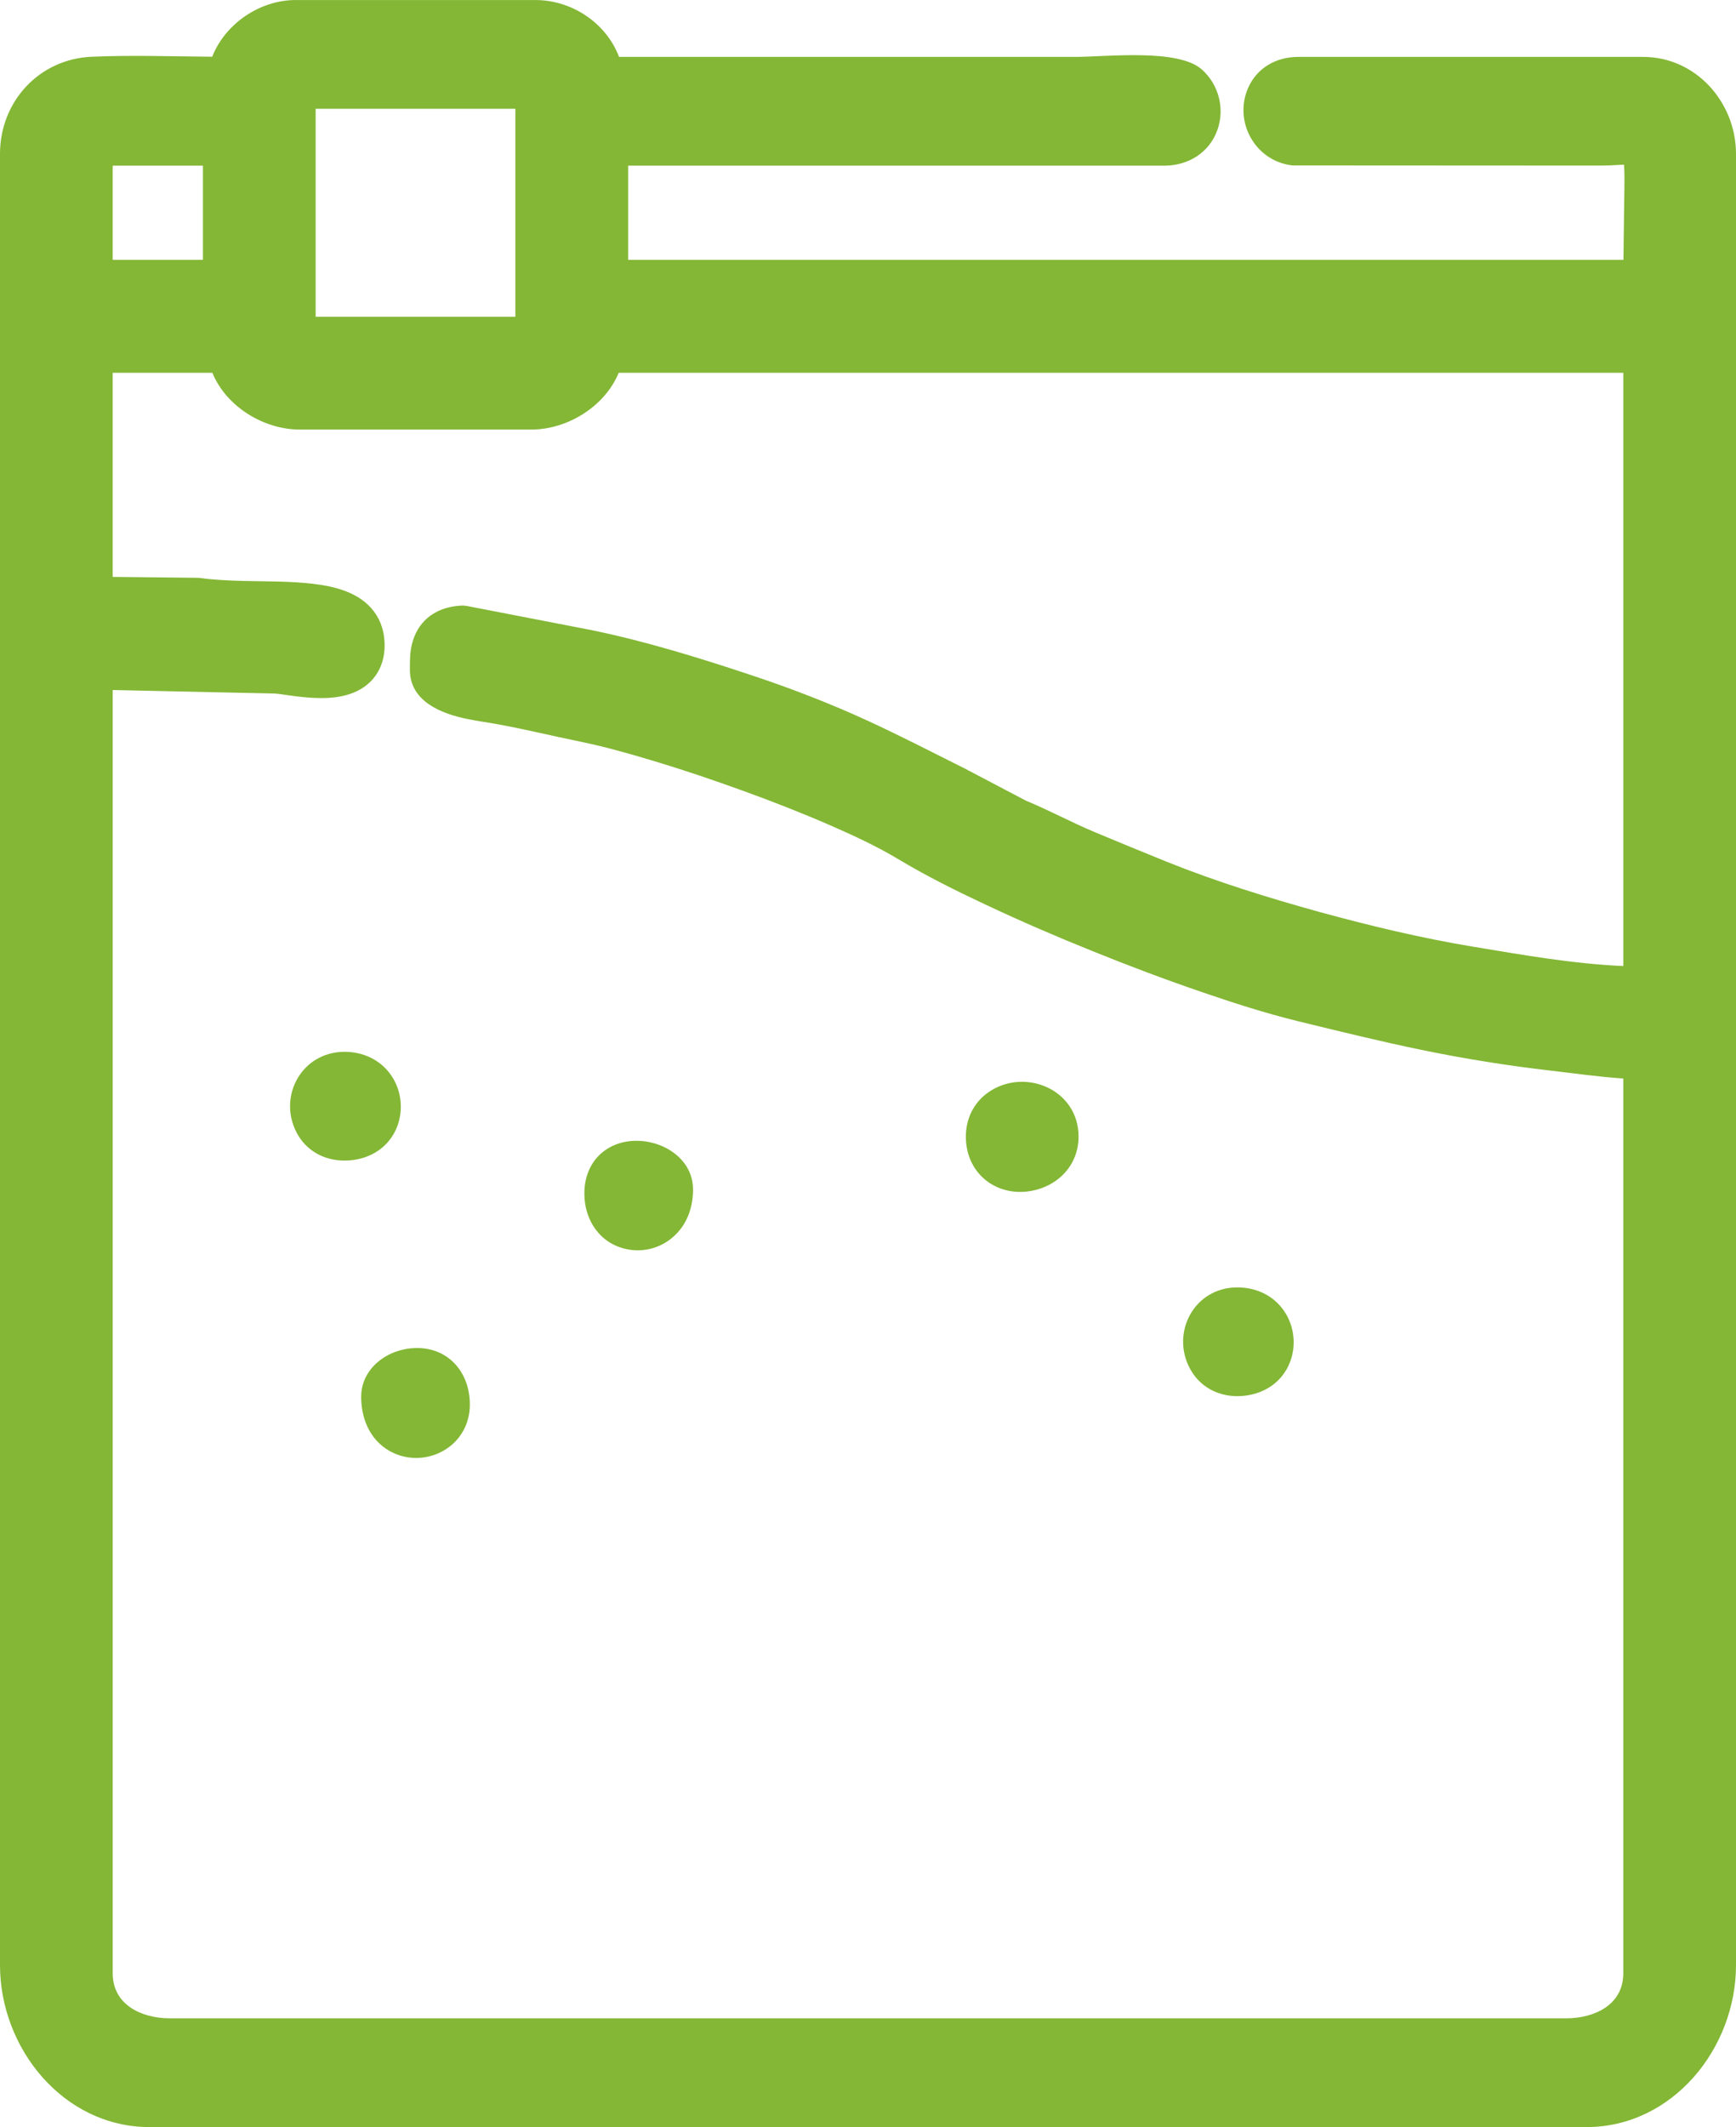 <?xml version="1.0" encoding="UTF-8"?> <svg xmlns="http://www.w3.org/2000/svg" xmlns:xlink="http://www.w3.org/1999/xlink" xml:space="preserve" width="1929px" height="2362px" version="1.0" style="shape-rendering:geometricPrecision; text-rendering:geometricPrecision; image-rendering:optimizeQuality; fill-rule:evenodd; clip-rule:evenodd" viewBox="0 0 211.64 259.14"> <defs> <style type="text/css"> .fil0 {fill:#83B735} </style> </defs> <g id="Layer_x0020_1">  <path class="fil0" d="M25.87 6.91c1.59,-4.03 5.8,-6.91 10.19,-6.91l29.19 0c4.51,0 8.67,2.83 10.22,6.93 18.53,0 37.06,0 55.58,0 3.89,0 12.59,-1.06 15.49,1.55 2.04,1.83 2.79,4.72 1.89,7.31 -0.98,2.81 -3.57,4.39 -6.49,4.39l-65.36 0 0 11.48 121.34 0c0.02,-2.81 0.08,-5.63 0.11,-8.45 0,-0.58 0.04,-2.11 -0.04,-3.15 -0.1,0 -0.2,0.01 -0.28,0.01 -0.95,0.06 -1.88,0.1 -2.83,0.1l-37.09 -0.02c-0.13,0 -0.24,0 -0.38,-0.02 -4.45,-0.59 -7.05,-5.38 -5.23,-9.46 1.09,-2.45 3.45,-3.74 6.09,-3.74l42.05 0c6.43,0 11.32,5.53 11.32,11.82l0 220.66c0,10.13 -7.72,19.73 -18.25,19.73l-175.14 0c-10.53,0 -18.25,-9.6 -18.25,-19.73l0 -220.66c0,-6.39 4.77,-11.56 11.18,-11.84 4.89,-0.21 9.8,-0.04 14.69,0zm91.88 131.57c0,-2.16 0.93,-4.11 2.69,-5.37 4.39,-3.12 11.05,-0.45 11.05,5.37 0,1.88 -0.75,3.61 -2.15,4.87 -0.89,0.8 -2,1.36 -3.17,1.64 -4.42,1.06 -8.42,-1.86 -8.42,-6.51zm-46.51 6.92c0,-2.29 0.96,-4.38 2.99,-5.56 3.93,-2.28 10.26,0.16 10.26,5.07 0,2.25 -0.78,4.41 -2.54,5.88 -1.52,1.28 -3.56,1.8 -5.51,1.4 -3.29,-0.67 -5.2,-3.53 -5.2,-6.79zm-27.21 24.74c0,-0.67 0.13,-1.32 0.37,-1.94 0.89,-2.23 3.15,-3.62 5.46,-3.91 4.32,-0.55 7.42,2.51 7.42,6.84 0,2.41 -1.24,4.55 -3.37,5.69 -2.01,1.08 -4.47,1.07 -6.45,-0.07 -2.39,-1.38 -3.43,-3.94 -3.43,-6.61zm106.81 -0.05c-2.42,0 -4.58,-1.17 -5.75,-3.32 -2.4,-4.4 0.49,-9.93 5.75,-9.93 2.26,0 4.35,0.94 5.66,2.81 1.13,1.6 1.49,3.67 1,5.57 -0.81,3.1 -3.53,4.87 -6.66,4.87zm-108.84 -28.7c-2.51,0 -4.74,-1.23 -5.88,-3.49 -2.24,-4.41 0.71,-9.76 5.88,-9.76 2.25,0 4.34,0.95 5.65,2.81 1.13,1.61 1.49,3.67 1,5.57 -0.8,3.1 -3.52,4.87 -6.65,4.87zm-28.26 -109.73l11 0 0 -11.48 -11 0 0 11.48zm24.74 6.93l24.35 0 0 -25.34 -24.35 0 0 25.34zm-24.74 6.82l0 24.87 10.34 0.11c0.13,0 0.24,0.01 0.37,0.03 1.68,0.23 3.4,0.3 5.1,0.35 2.84,0.07 5.77,0.02 8.6,0.35 2.72,0.32 5.69,1.06 7.43,3.36 0.91,1.21 1.31,2.63 1.31,4.13 0,1.72 -0.56,3.33 -1.83,4.53 -1.82,1.72 -4.45,2 -6.83,1.88 -1.01,-0.05 -2.01,-0.17 -3.01,-0.31 -0.55,-0.07 -1.18,-0.19 -1.74,-0.22l-19.74 -0.43 0 156.34c0,3.87 3.55,5.49 6.98,5.49l170.2 0c3.44,0 6.98,-1.62 6.98,-5.49l0 -109.01c-2.92,-0.19 -5.9,-0.62 -8.76,-0.95 -5.32,-0.61 -10.57,-1.45 -15.82,-2.53 -5.08,-1.05 -10.12,-2.29 -15.16,-3.52 -3.89,-0.96 -7.76,-2.2 -11.55,-3.5 -4.54,-1.55 -9.03,-3.24 -13.47,-5.04 -4.38,-1.76 -8.73,-3.64 -13,-5.65 -3.61,-1.69 -7.24,-3.5 -10.66,-5.55 -2.6,-1.56 -5.48,-2.89 -8.25,-4.1 -3.54,-1.54 -7.15,-2.95 -10.78,-4.26 -3.59,-1.3 -7.21,-2.52 -10.87,-3.62 -2.93,-0.88 -5.94,-1.73 -8.93,-2.34 -3.4,-0.69 -6.74,-1.52 -10.15,-2.13 -1.16,-0.21 -2.32,-0.36 -3.48,-0.6 -3.2,-0.65 -7.05,-2.13 -7.05,-6.02 0,-1.44 0,-2.67 0.55,-4.04 0.98,-2.43 3.13,-3.62 5.67,-3.76 0.25,-0.02 0.47,0 0.72,0.04l15.29 2.96c0.01,0 0.02,0 0.04,0.01 6.49,1.34 12.94,3.33 19.23,5.42 4.92,1.63 9.67,3.46 14.37,5.62 3.88,1.79 7.69,3.75 11.51,5.66 0.02,0 0.03,0.01 0.05,0.02l7.67 4.03c2.85,1.18 5.54,2.64 8.38,3.83 2.9,1.21 5.81,2.41 8.73,3.59 6.06,2.44 12.48,4.43 18.78,6.17 6.08,1.66 12.34,3.16 18.56,4.19 6.15,1.02 12.17,2.09 18.38,2.37l0 -72.28 -122.47 0c-1.69,4.11 -6.25,6.92 -10.67,6.92l-28.2 0c-4.43,0 -8.99,-2.81 -10.67,-6.92l-12.15 0z"></path> </g> </svg> 
